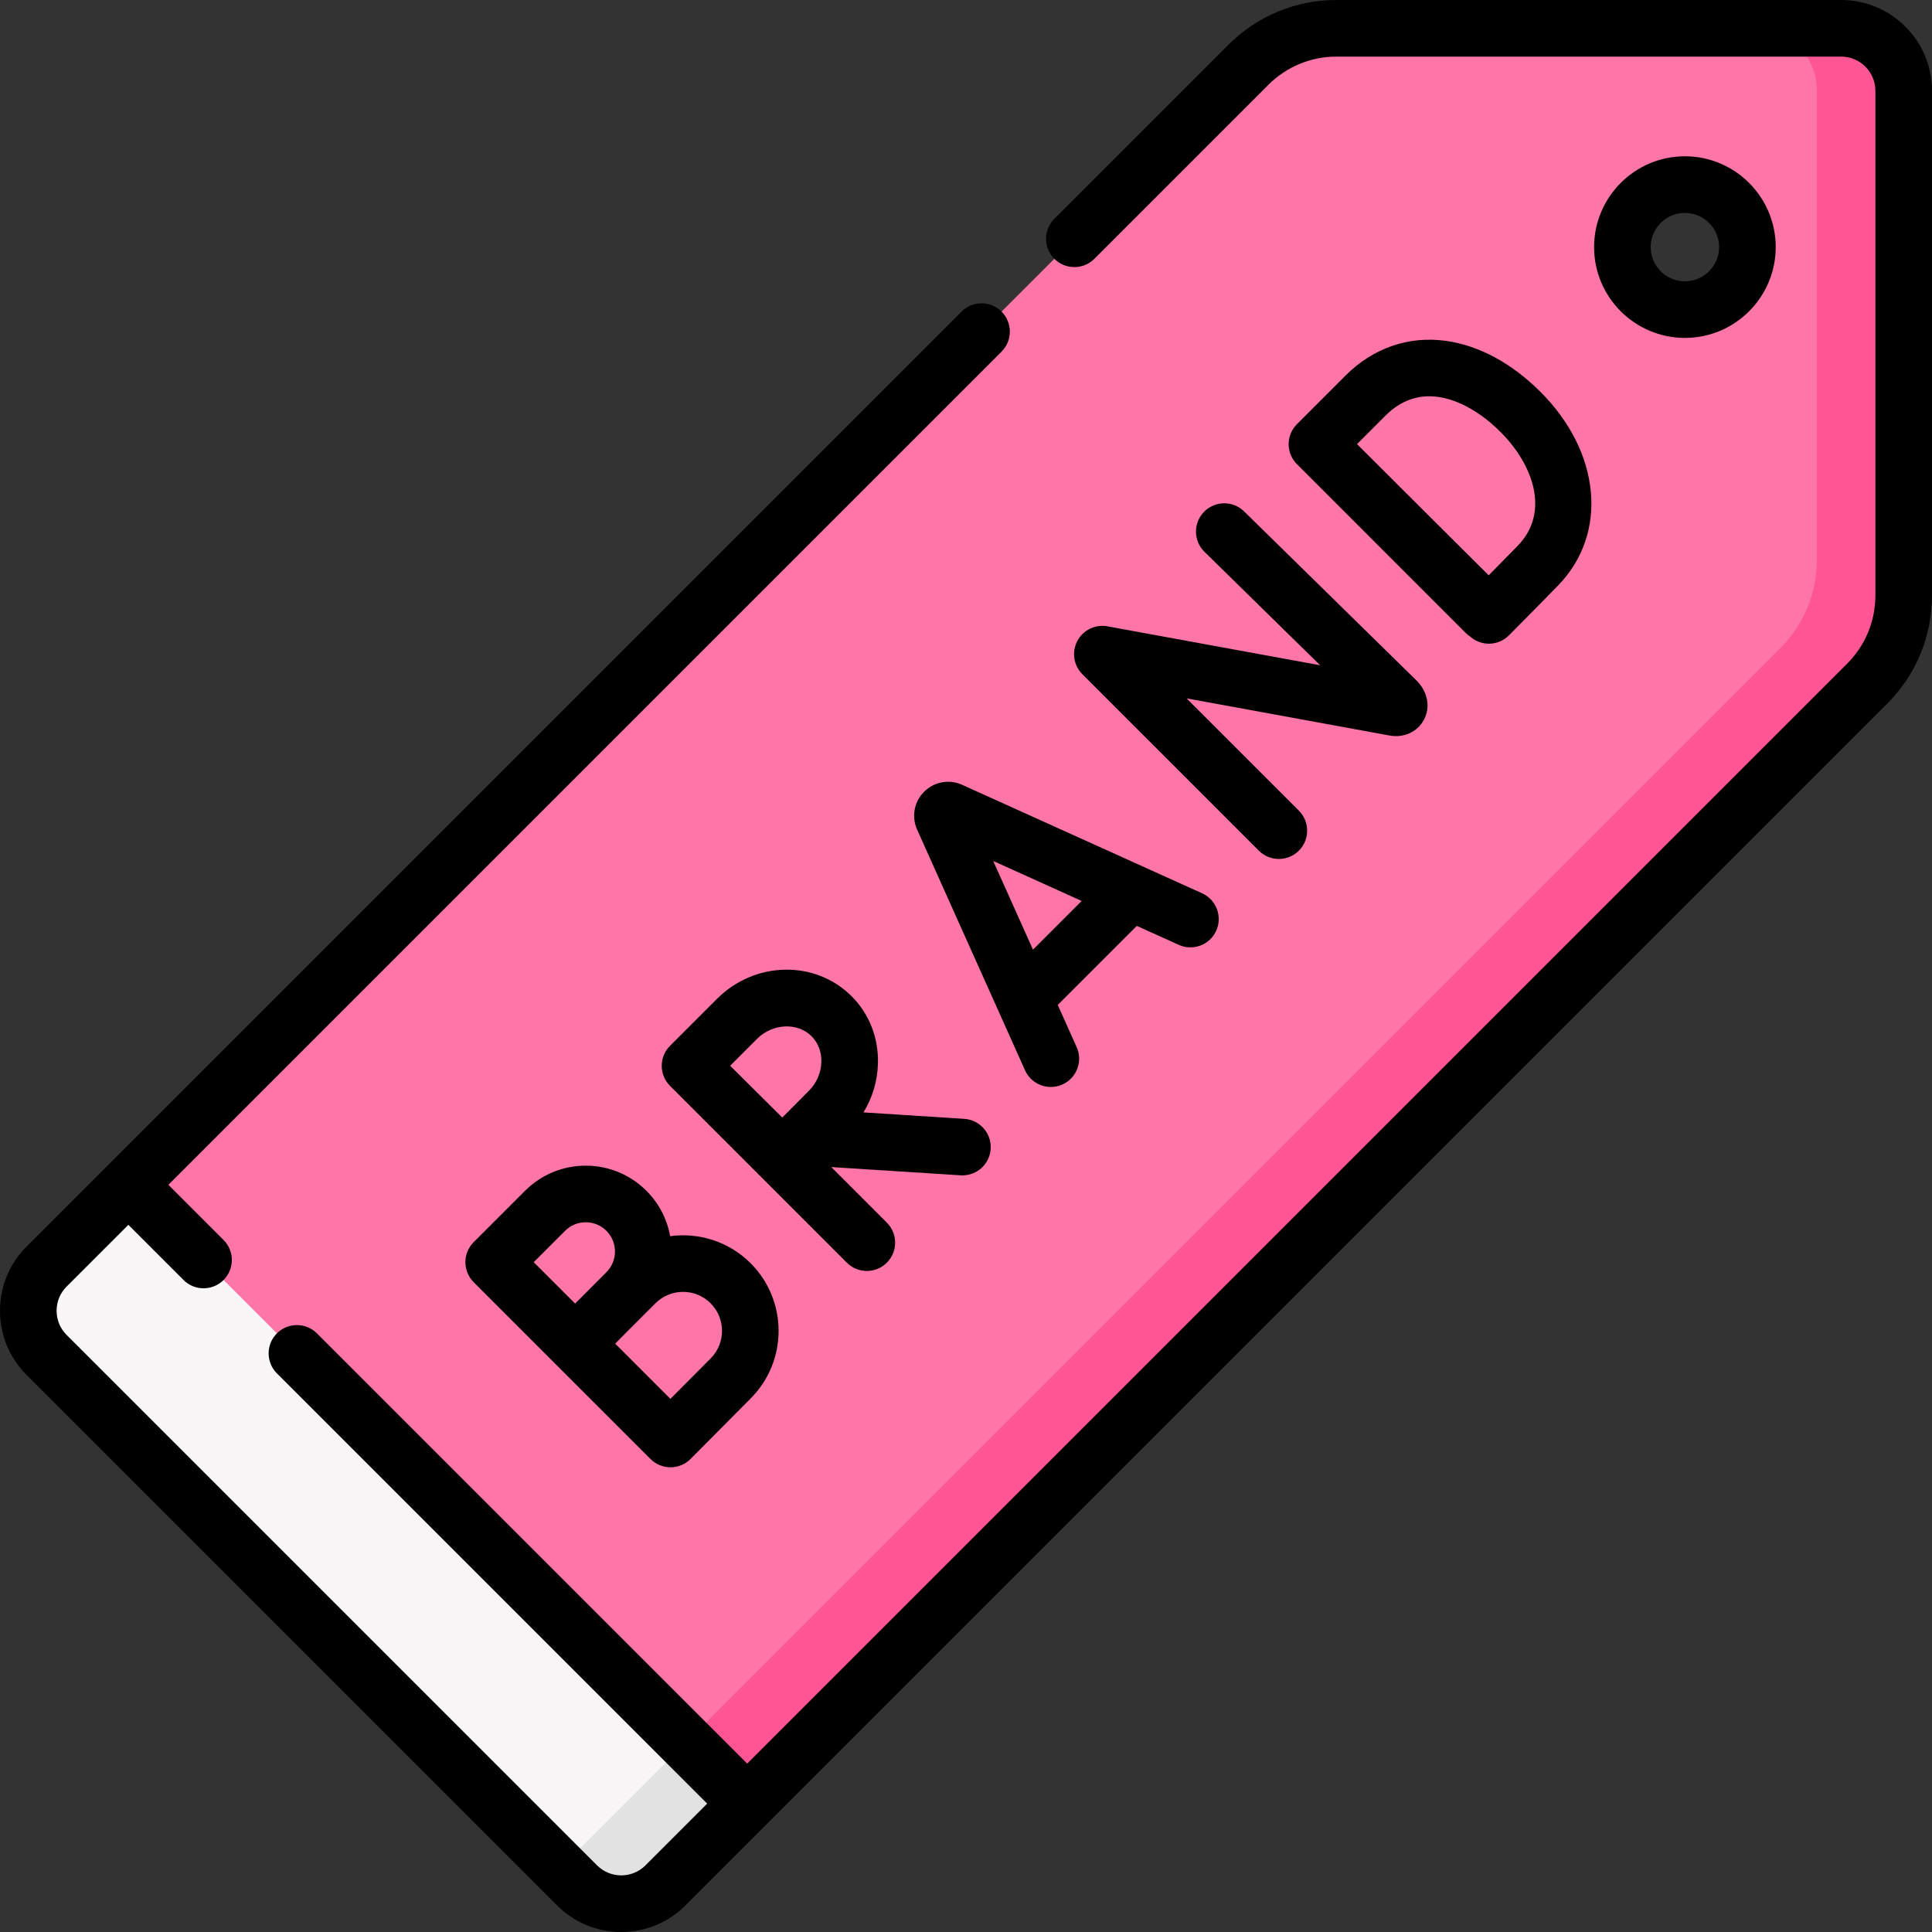 <svg id="Capa_1" enable-background="new 0 0 512 512" height="512" viewBox="0 0 512 512" width="512" xmlns="http://www.w3.org/2000/svg"><rect x="0" y="0" width="512" height="512" fill="#333333" stroke="none"/><g><g><path d="m487.933 7.5h-133.71c-8.788 0-17.215 3.491-23.429 9.705l-296.779 296.779 68.743 95.258 95.258 68.743 296.779-296.779c6.214-6.214 9.705-14.641 9.705-23.429v-133.71c0-9.15-7.417-16.567-16.567-16.567zm-41.416 74.55c-9.149 0-16.567-7.417-16.567-16.567 0-9.149 7.417-16.567 16.567-16.567s16.567 7.417 16.567 16.567c-.001 9.15-7.418 16.567-16.567 16.567z" fill="#fe76a8"/><path d="m487.933 7.5h-23c9.149 0 16.567 7.417 16.567 16.567v124.275c0 8.788-3.491 17.215-9.705 23.429l-292.618 292.619 18.839 13.596 296.779-296.779c6.214-6.214 9.705-14.641 9.705-23.429v-133.711c0-9.15-7.417-16.567-16.567-16.567z" fill="#fe5694"/><path d="m12.352 335.646c-6.47 6.47-6.47 16.959 0 23.429l140.573 140.573c6.47 6.47 16.959 6.47 23.429 0l21.662-21.663-164.001-164.001z" fill="#f8f6f6"/><path d="m181.799 461.768-28.445 28.445c-1.764 1.764-3.833 3.03-6.032 3.832l5.603 5.603c6.47 6.47 16.959 6.47 23.429 0l21.662-21.663z" fill="#e2e2e2"/></g><g><path d="m254.732 207.877c-3.384-1.414-7.247-.648-9.839 1.947-2.592 2.596-3.349 6.459-1.93 9.842.023.057.048.111.072.167l28.603 63.793c1.248 2.783 3.983 4.434 6.848 4.434 1.026 0 2.068-.212 3.064-.658 3.779-1.695 5.47-6.133 3.775-9.912l-5.009-11.171 20.949-20.949 11.122 5.027c3.775 1.706 8.217.029 9.923-3.745s.029-8.217-3.745-9.923l-63.634-28.765c-.065-.03-.132-.06-.199-.087zm31.924 30.888-12.906 12.906-10.538-23.504z"/><path d="m285.494 169.879c-1.524 2.906-.982 6.467 1.338 8.788l46.771 46.77c1.465 1.464 3.385 2.196 5.304 2.196s3.839-.732 5.304-2.196c2.929-2.93 2.929-7.678 0-10.607l-29.759-29.757 53.753 9.838c3.86.707 7.466-.95 9.174-4.213 1.748-3.336.997-7.372-1.964-10.333l-45.716-44.841c-2.956-2.899-7.705-2.854-10.606.102-2.9 2.957-2.855 7.706.102 10.607l30.657 30.069-56.365-10.316c-3.231-.585-6.467.987-7.993 3.893z"/><path d="m343.749 123.056 44.685 44.686c.368.368.765.689 1.184.965 1.366 1.203 3.122 1.878 4.951 1.878h.027c1.989-.008 3.895-.805 5.296-2.217.388-.391 9.533-9.605 13.135-13.336 13.206-13.677 11.212-35.182-4.741-51.136v.001c-7.599-7.601-16.224-12.283-24.941-13.543-9.91-1.43-19.42 1.823-26.765 9.169l-12.878 12.88c-1.408 1.408-2.198 3.318-2.196 5.31s.796 3.9 2.207 5.307c0 0 .017.017.026.026.004.002.006.006.01.01zm23.439-12.926c4.031-4.032 8.742-5.689 14.013-4.931 5.409.781 11.262 4.086 16.478 9.303v.001c8.517 8.516 13.23 21.129 4.558 30.109-1.75 1.812-4.934 5.045-7.712 7.856-5.395-5.36-13.496-13.414-17.497-17.415-3.342-3.341-11.803-11.775-17.405-17.358z"/><path d="m177.597 327.601c-.812-4.529-2.964-8.701-6.286-12.023 0 0 0 0-.001-.001-4.296-4.296-10.009-6.662-16.084-6.662-6.076 0-11.789 2.366-16.086 6.662l-13.611 13.61c-2.929 2.929-2.929 7.678 0 10.607l21.576 21.578h.001l25.281 25.281c1.407 1.406 3.314 2.196 5.303 2.196h.017c1.995-.005 3.906-.804 5.311-2.221 0 0 12.458-12.57 15.908-16.02 9.879-9.879 9.879-25.954 0-35.833-5.808-5.806-13.756-8.195-21.329-7.174zm-27.85-1.416c1.464-1.464 3.41-2.27 5.479-2.27s4.015.806 5.478 2.268c.001.001.001.001.001.001 1.463 1.463 2.269 3.408 2.269 5.478 0 2.069-.806 4.015-2.27 5.478-.992.992-2.847 2.859-4.874 4.899l-3.422 3.422-10.969-10.97zm38.573 33.817c-1.958 1.957-6.809 6.844-10.652 10.719l-14.64-14.64c1.083-1.092 2.227-2.245 3.326-3.351l7.346-7.346c4.03-4.031 10.589-4.031 14.619 0 4.031 4.03 4.031 10.588.001 14.618z"/><path d="m255.061 311.486c3.924 0 7.225-3.052 7.478-7.022.264-4.134-2.874-7.698-7.007-7.962l-26.708-1.703c2.361-3.844 3.695-8.246 3.838-12.828.214-6.869-2.267-13.25-6.984-17.968-9.638-9.637-25.632-9.33-35.651.689l-12.451 12.451c-.001.001-.002.002-.003.003-.004.004-.009.008-.013.012-2.929 2.93-2.929 7.678 0 10.607l46.858 46.857c1.464 1.464 3.384 2.196 5.303 2.196s3.839-.733 5.303-2.196c2.929-2.93 2.929-7.678 0-10.607l-14.732-14.731 34.284 2.186c.162.012.324.016.485.016zm-54.429-36.187c4.099-4.101 10.71-4.416 14.438-.688h.001c1.759 1.759 2.681 4.207 2.598 6.893-.087 2.793-1.285 5.542-3.288 7.545-1.646 1.645-4.511 4.535-7.067 7.117-2.526-2.501-5.333-5.283-6.925-6.875-1.348-1.348-4.251-4.235-6.889-6.859z"/><path d="m487.934 0h-133.711c-10.854 0-21.057 4.227-28.732 11.901l-46.079 46.079c-2.929 2.93-2.929 7.678 0 10.607 2.93 2.928 7.678 2.926 10.607 0l46.079-46.079c4.841-4.841 11.278-7.508 18.125-7.508h133.711c4.999 0 9.066 4.067 9.066 9.066v133.711c0 6.847-2.666 13.283-7.508 18.125l-291.476 291.476-114.023-114.022c-2.929-2.928-7.678-2.928-10.606 0-2.929 2.93-2.929 7.678 0 10.607l114.023 114.023-16.359 16.358c-3.535 3.535-9.287 3.535-12.822 0l-140.574-140.573c-1.712-1.712-2.655-3.988-2.655-6.41s.943-4.699 2.656-6.411l16.359-16.359 14.624 14.624c1.464 1.464 3.384 2.196 5.303 2.196s3.839-.732 5.303-2.196c2.929-2.93 2.929-7.678 0-10.607l-14.623-14.623 220.8-220.8c2.929-2.93 2.929-7.678 0-10.607-2.929-2.927-7.678-2.929-10.607 0l-247.766 247.764c-4.546 4.546-7.049 10.59-7.049 17.018 0 6.429 2.504 12.473 7.049 17.018l140.573 140.573c4.546 4.545 10.589 7.049 17.018 7.049 6.428 0 12.472-2.504 17.018-7.049l318.442-318.442c7.674-7.675 11.9-17.879 11.9-28.731v-133.712c0-13.27-10.796-24.066-24.066-24.066z"/><path d="m470.583 65.483c0-13.271-10.796-24.066-24.066-24.066s-24.067 10.796-24.067 24.066 10.796 24.066 24.066 24.066 24.067-10.795 24.067-24.066zm-33.133 0c0-4.999 4.067-9.066 9.066-9.066s9.066 4.067 9.066 9.066-4.067 9.066-9.066 9.066c-4.998.001-9.066-4.066-9.066-9.066z"/></g></g></svg>